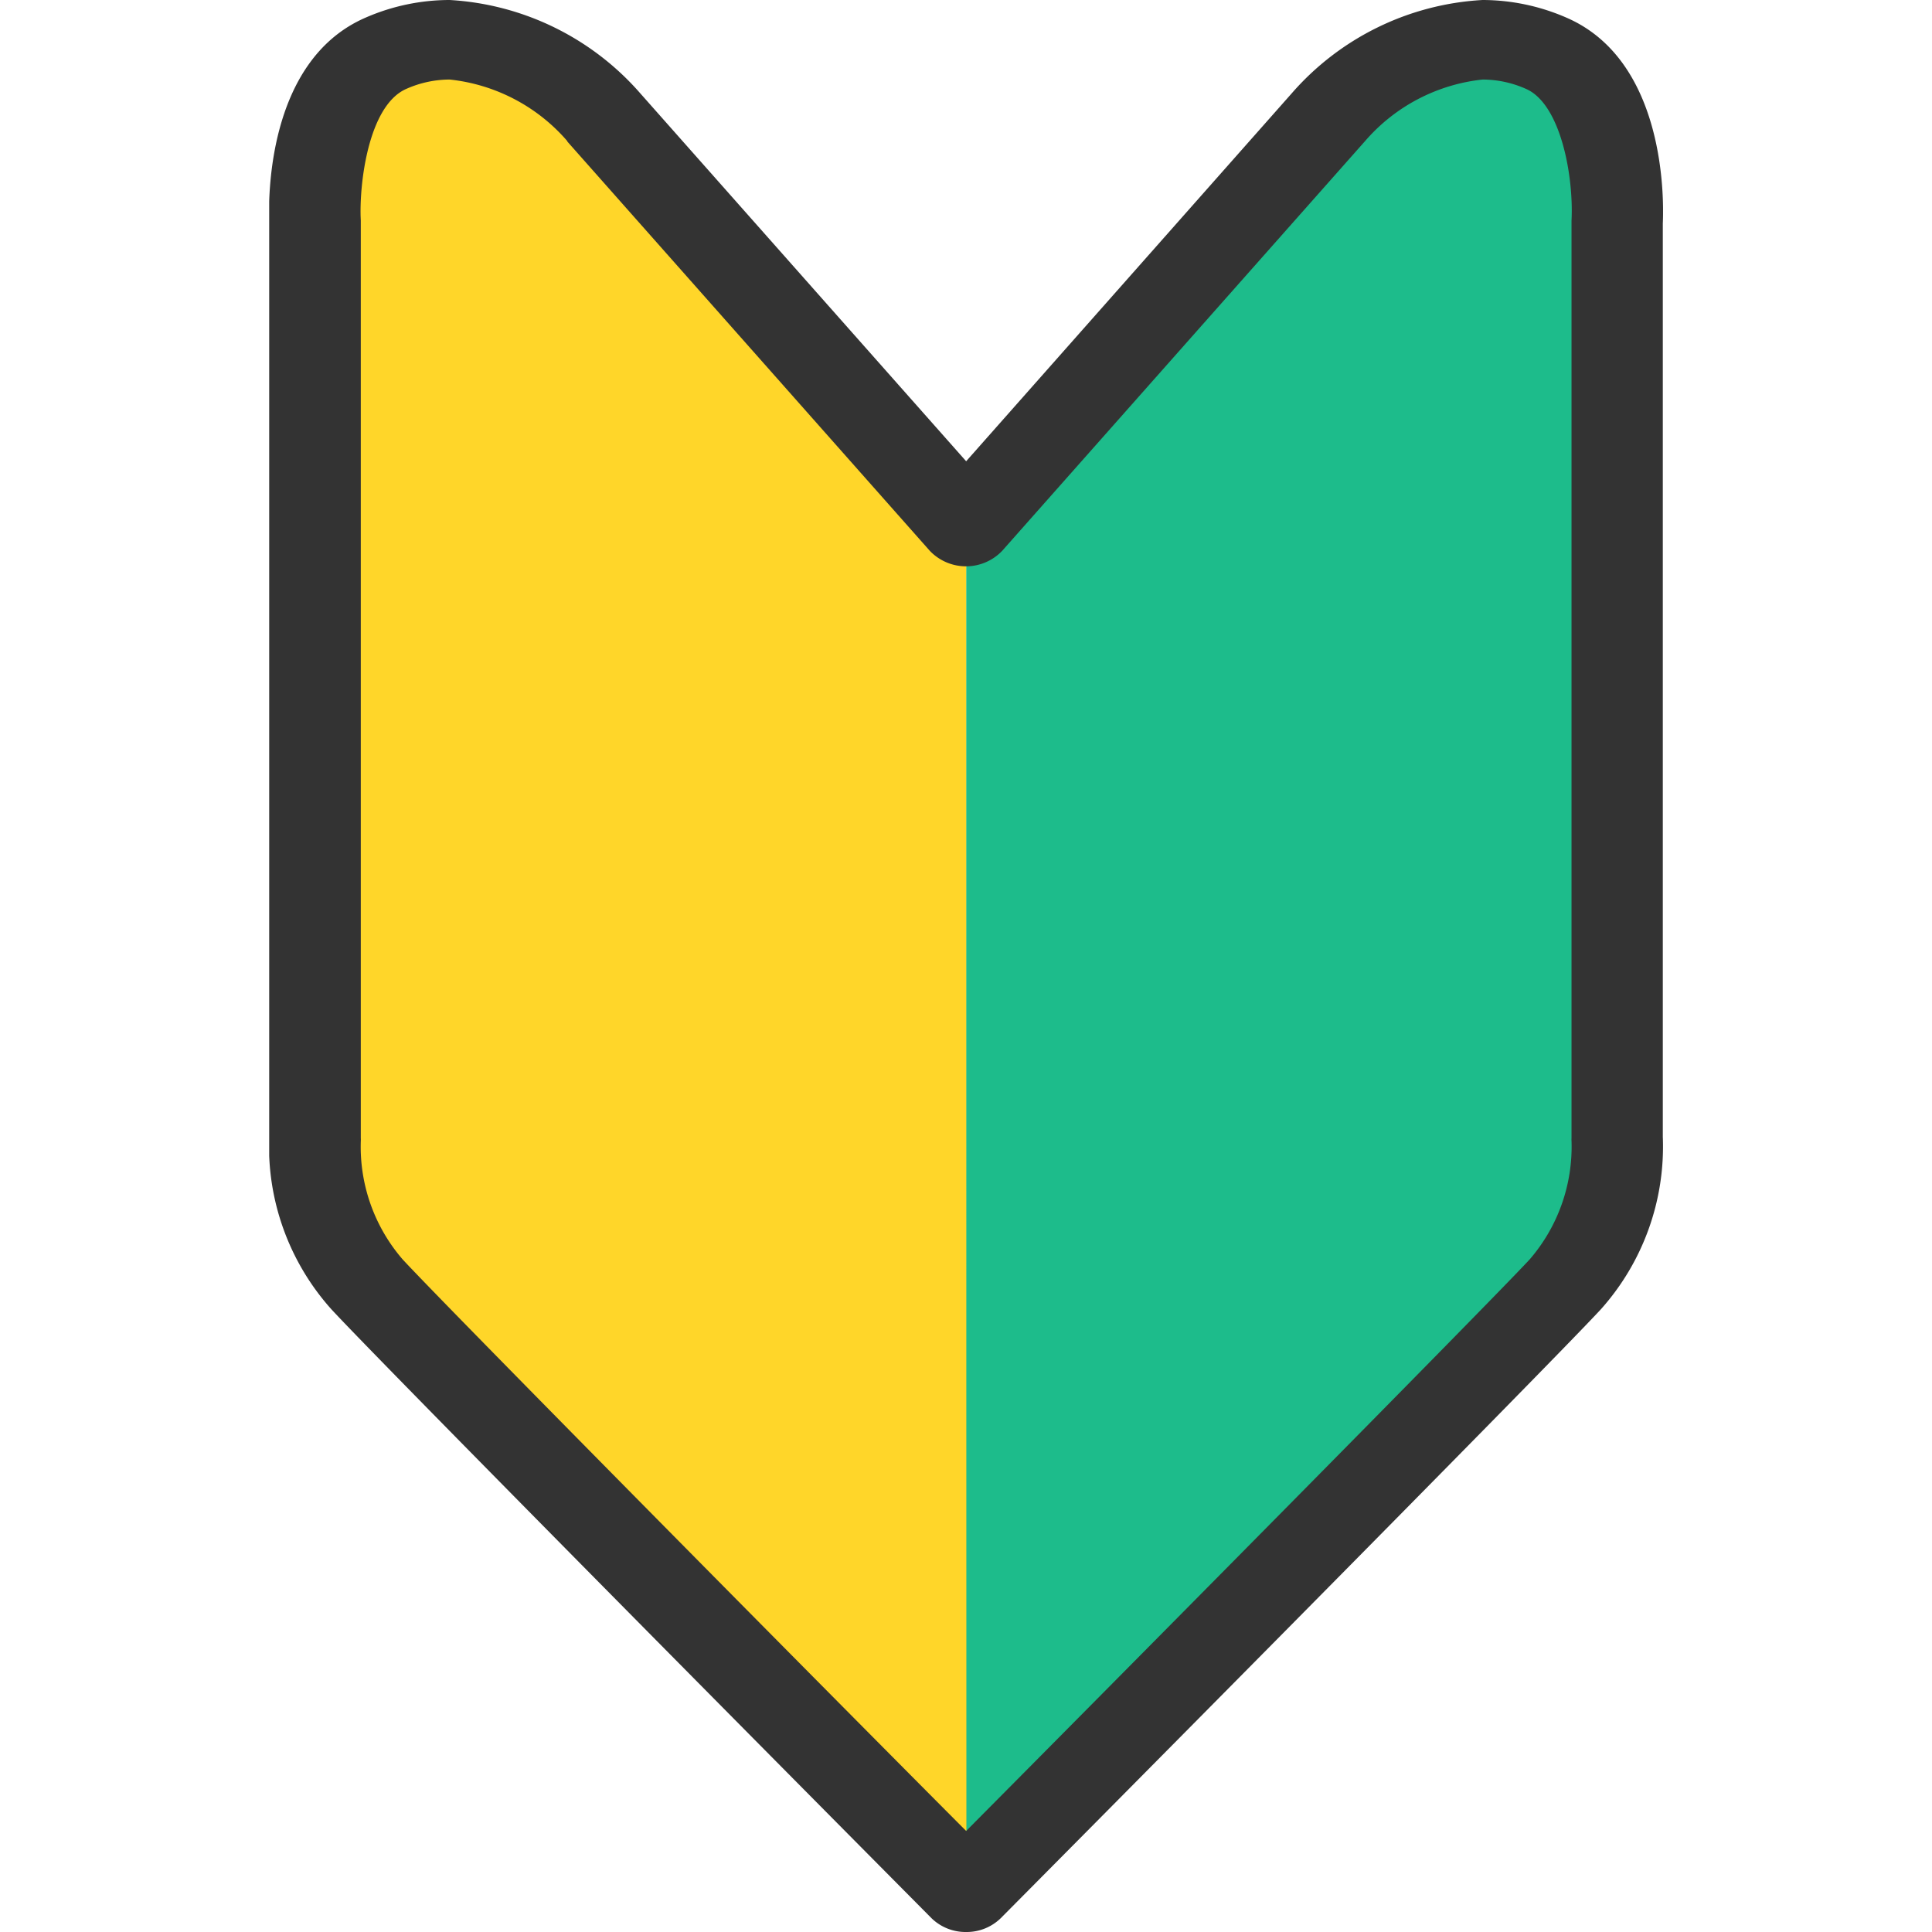 <svg xmlns="http://www.w3.org/2000/svg" xmlns:xlink="http://www.w3.org/1999/xlink" width="24" height="24" viewBox="0 0 24 24"><defs><clipPath id="a"><rect width="17.315" height="24" fill="none"/></clipPath></defs><g transform="translate(-87 -229)"><rect width="24" height="24" transform="translate(87 229)" fill="#e4e5ea" opacity="0"/><g transform="translate(90.344 229)"><g clip-path="url(#a)"><path d="M143.042,15.423l4.5-5.081a2.5,2.5,0,0,1,2.7-.8c.977.421.884,2.1.884,2.1V23.02a2.574,2.574,0,0,1-.644,1.818c-.692.749-7.443,7.551-7.443,7.551Z" transform="translate(-134.384 -8.883)" fill="#1dbc8b"/><path d="M17.463,15.423l-4.5-5.081a2.5,2.5,0,0,0-2.7-.8c-.977.421-.884,2.1-.884,2.1V23.02a2.574,2.574,0,0,0,.644,1.818c.692.749,7.443,7.551,7.443,7.551Z" transform="translate(-8.805 -8.883)" fill="#ffd629"/><path d="M8.658,24a.606.606,0,0,1-.43-.171c-.276-.278-6.765-6.817-7.455-7.564A3.034,3.034,0,0,1,0,14.123V2.775C-.009,2.517-.048.756,1.2.218A2.614,2.614,0,0,1,2.242,0a3.4,3.4,0,0,1,2.37,1.162L8.658,5.73,12.7,1.162A3.394,3.394,0,0,1,15.073,0a2.615,2.615,0,0,1,1.039.218c1.251.539,1.212,2.3,1.2,2.558V14.122a3.033,3.033,0,0,1-.769,2.142c-.69.747-7.179,7.286-7.455,7.564A.606.606,0,0,1,8.658,24M2.242.988a1.333,1.333,0,0,0-.536.115c-.482.207-.592,1.211-.568,1.637,0,.008,0,.016,0,.024V14.137a.321.321,0,0,1,0,.038,2.14,2.14,0,0,0,.52,1.47c.577.624,5.5,5.595,7,7.1,1.5-1.51,6.424-6.481,7-7.1a2.141,2.141,0,0,0,.52-1.472.294.294,0,0,1,0-.036V2.764c0-.008,0-.016,0-.024.028-.549-.133-1.45-.568-1.637a1.333,1.333,0,0,0-.536-.115,2.242,2.242,0,0,0-1.459.763l-.009.01-4.5,5.081a.621.621,0,0,1-.9,0l-4.5-5.081L3.7,1.749A2.242,2.242,0,0,0,2.242.988" transform="translate(0 0)" fill="#333"/></g></g></g></svg>